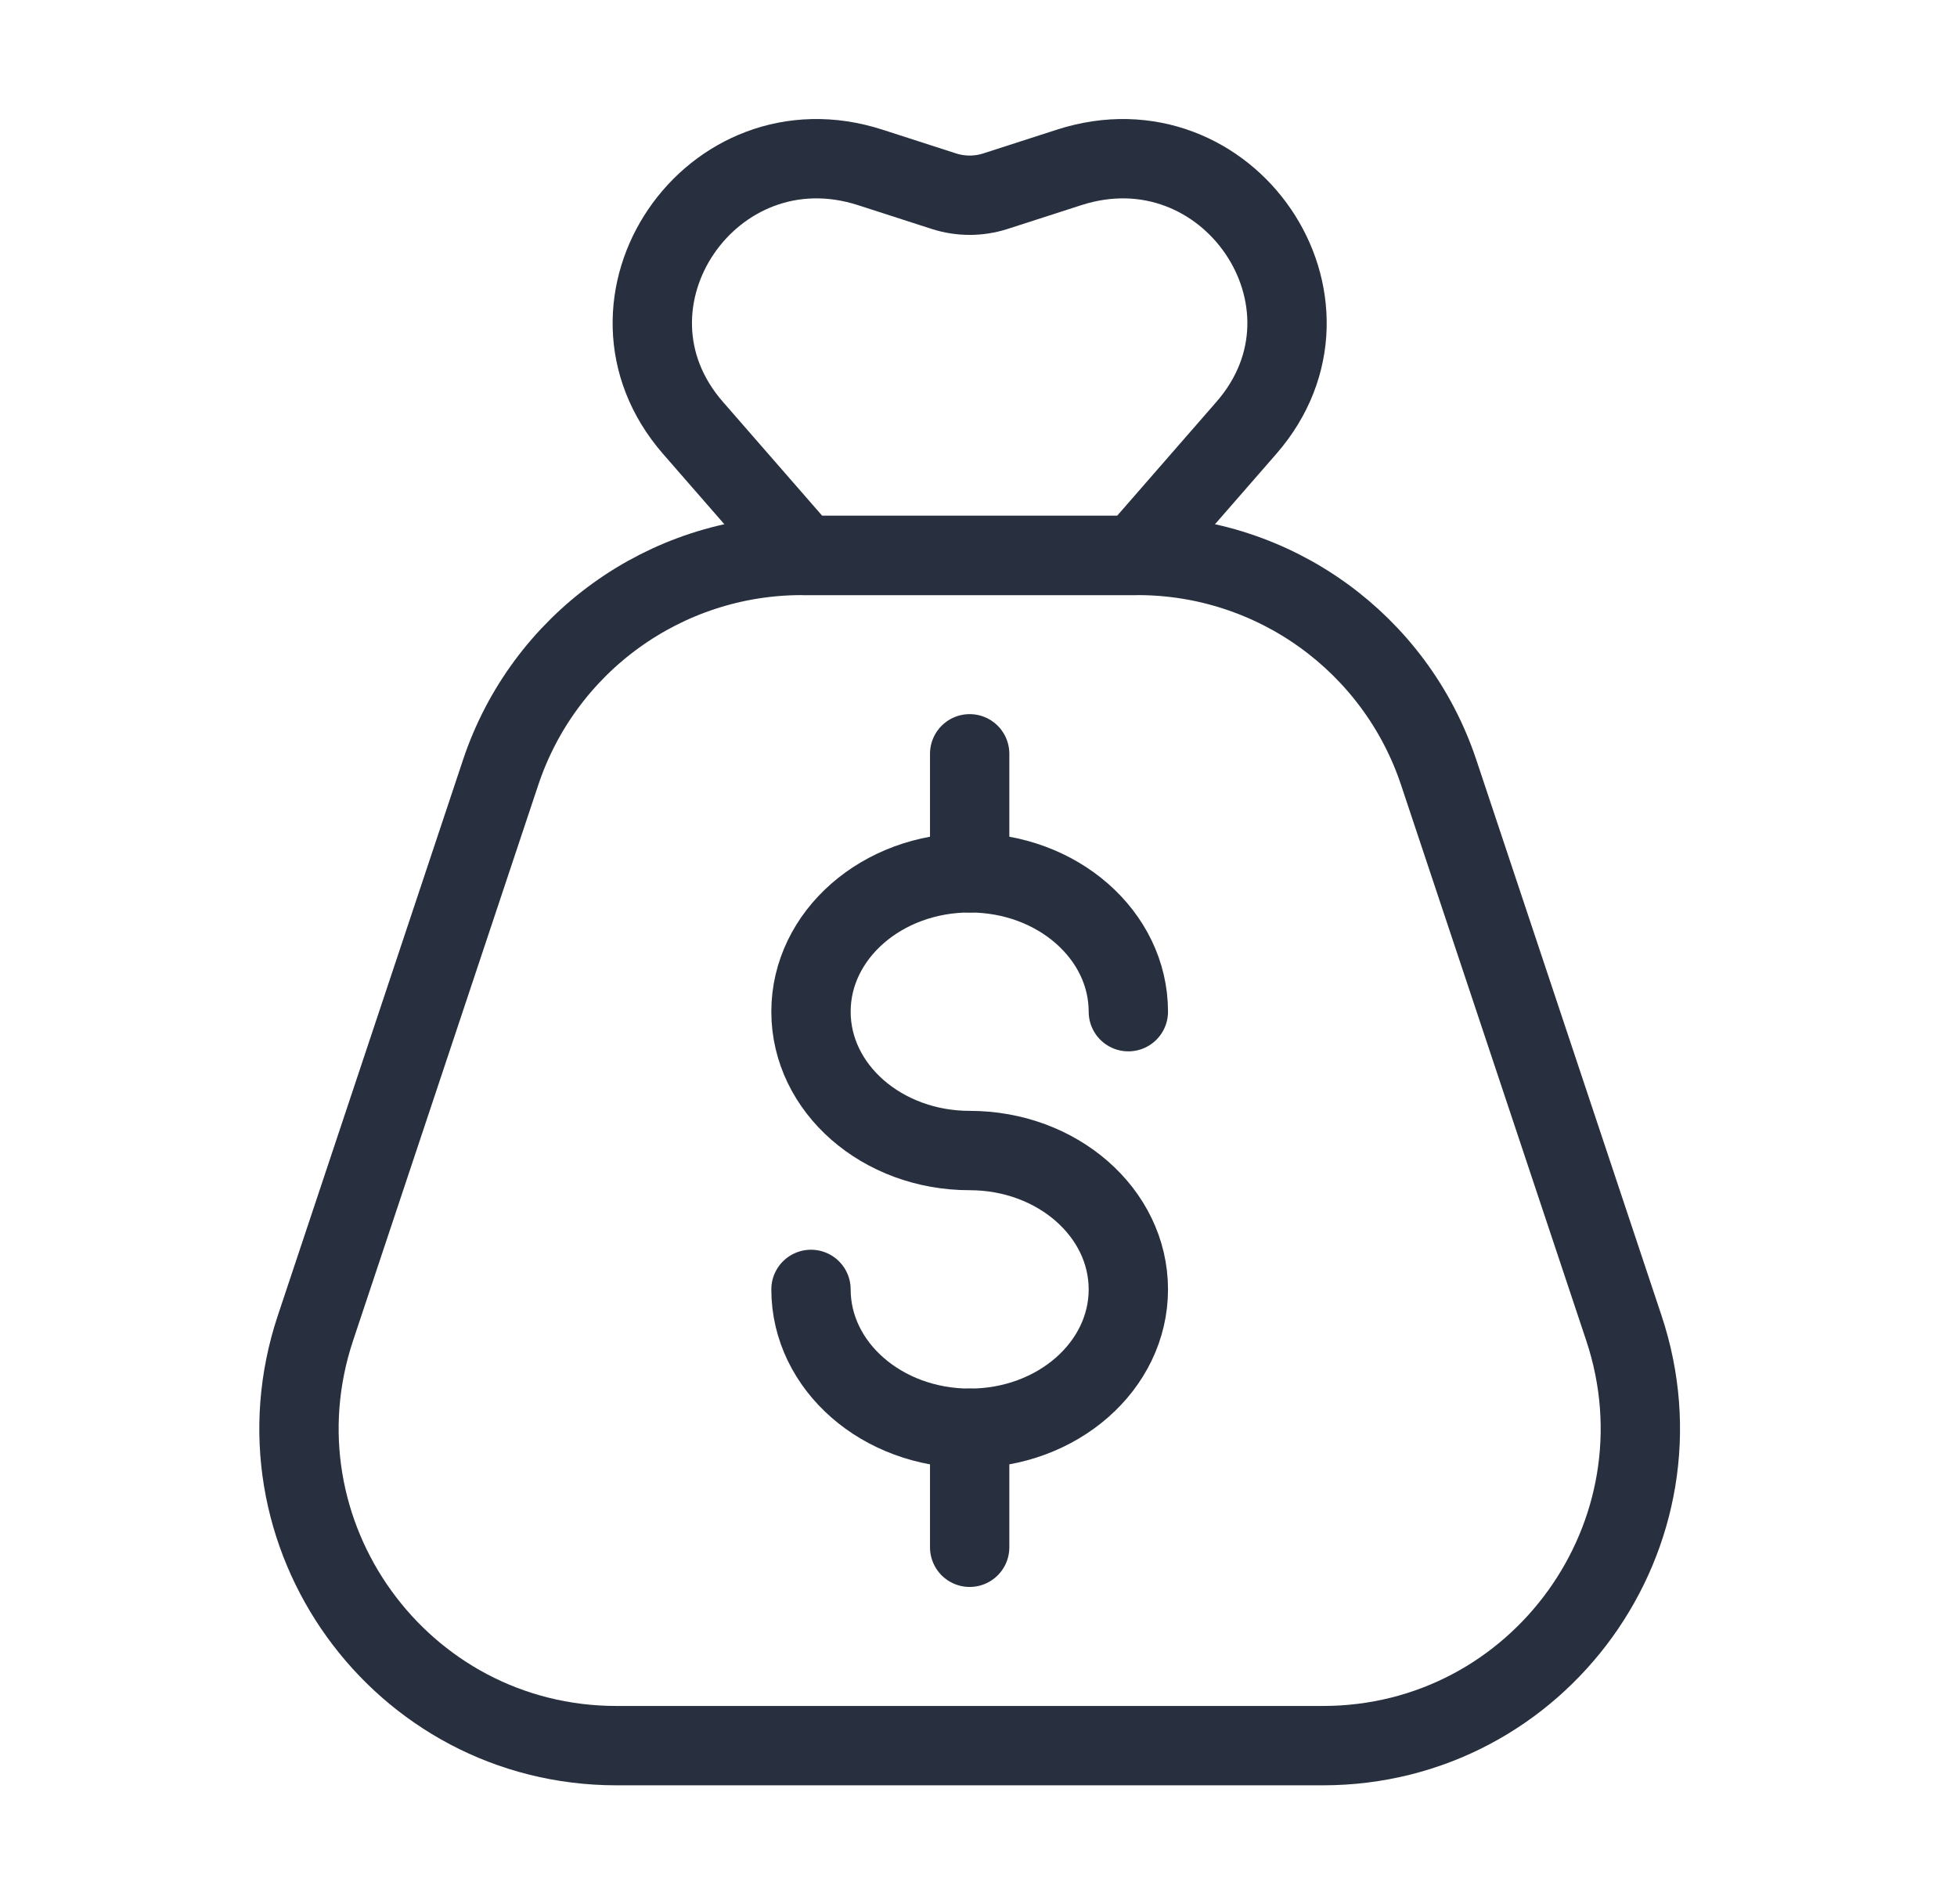 <svg width="37" height="36" viewBox="0 0 37 36" fill="none" xmlns="http://www.w3.org/2000/svg">
<path d="M21.333 19.125C21.333 17.675 19.99 16.5 18.333 16.5C16.676 16.5 15.333 17.675 15.333 19.125C15.333 20.575 16.676 21.75 18.333 21.75C19.99 21.75 21.333 22.925 21.333 24.375C21.333 25.825 19.99 27 18.333 27C16.676 27 15.333 25.825 15.333 24.375" stroke="#28303F" stroke-width="1.5" stroke-linecap="round"/>
<path d="M18.333 14.25V16.5" stroke="#28303F" stroke-width="1.5" stroke-linecap="round" stroke-linejoin="round"/>
<path d="M18.333 27V29.25" stroke="#28303F" stroke-width="1.5" stroke-linecap="round" stroke-linejoin="round"/>
<path d="M9.465 14.603C10.282 12.153 12.575 10.5 15.158 10.5H21.509C24.091 10.5 26.384 12.153 27.201 14.603L30.701 25.103C31.996 28.988 29.104 33 25.009 33H11.658C7.562 33 4.67 28.988 5.965 25.103L9.465 14.603Z" stroke="#28303F" stroke-width="1.5" stroke-linejoin="round"/>
<path d="M21.462 10.5L15.204 10.5L13.102 8.089C11.042 5.726 13.446 2.194 16.454 3.165L17.845 3.614C18.162 3.716 18.504 3.716 18.821 3.614L20.212 3.165C23.22 2.194 25.624 5.726 23.564 8.089L21.462 10.5Z" stroke="#28303F" stroke-width="1.5" stroke-linejoin="round"/>
</svg>
